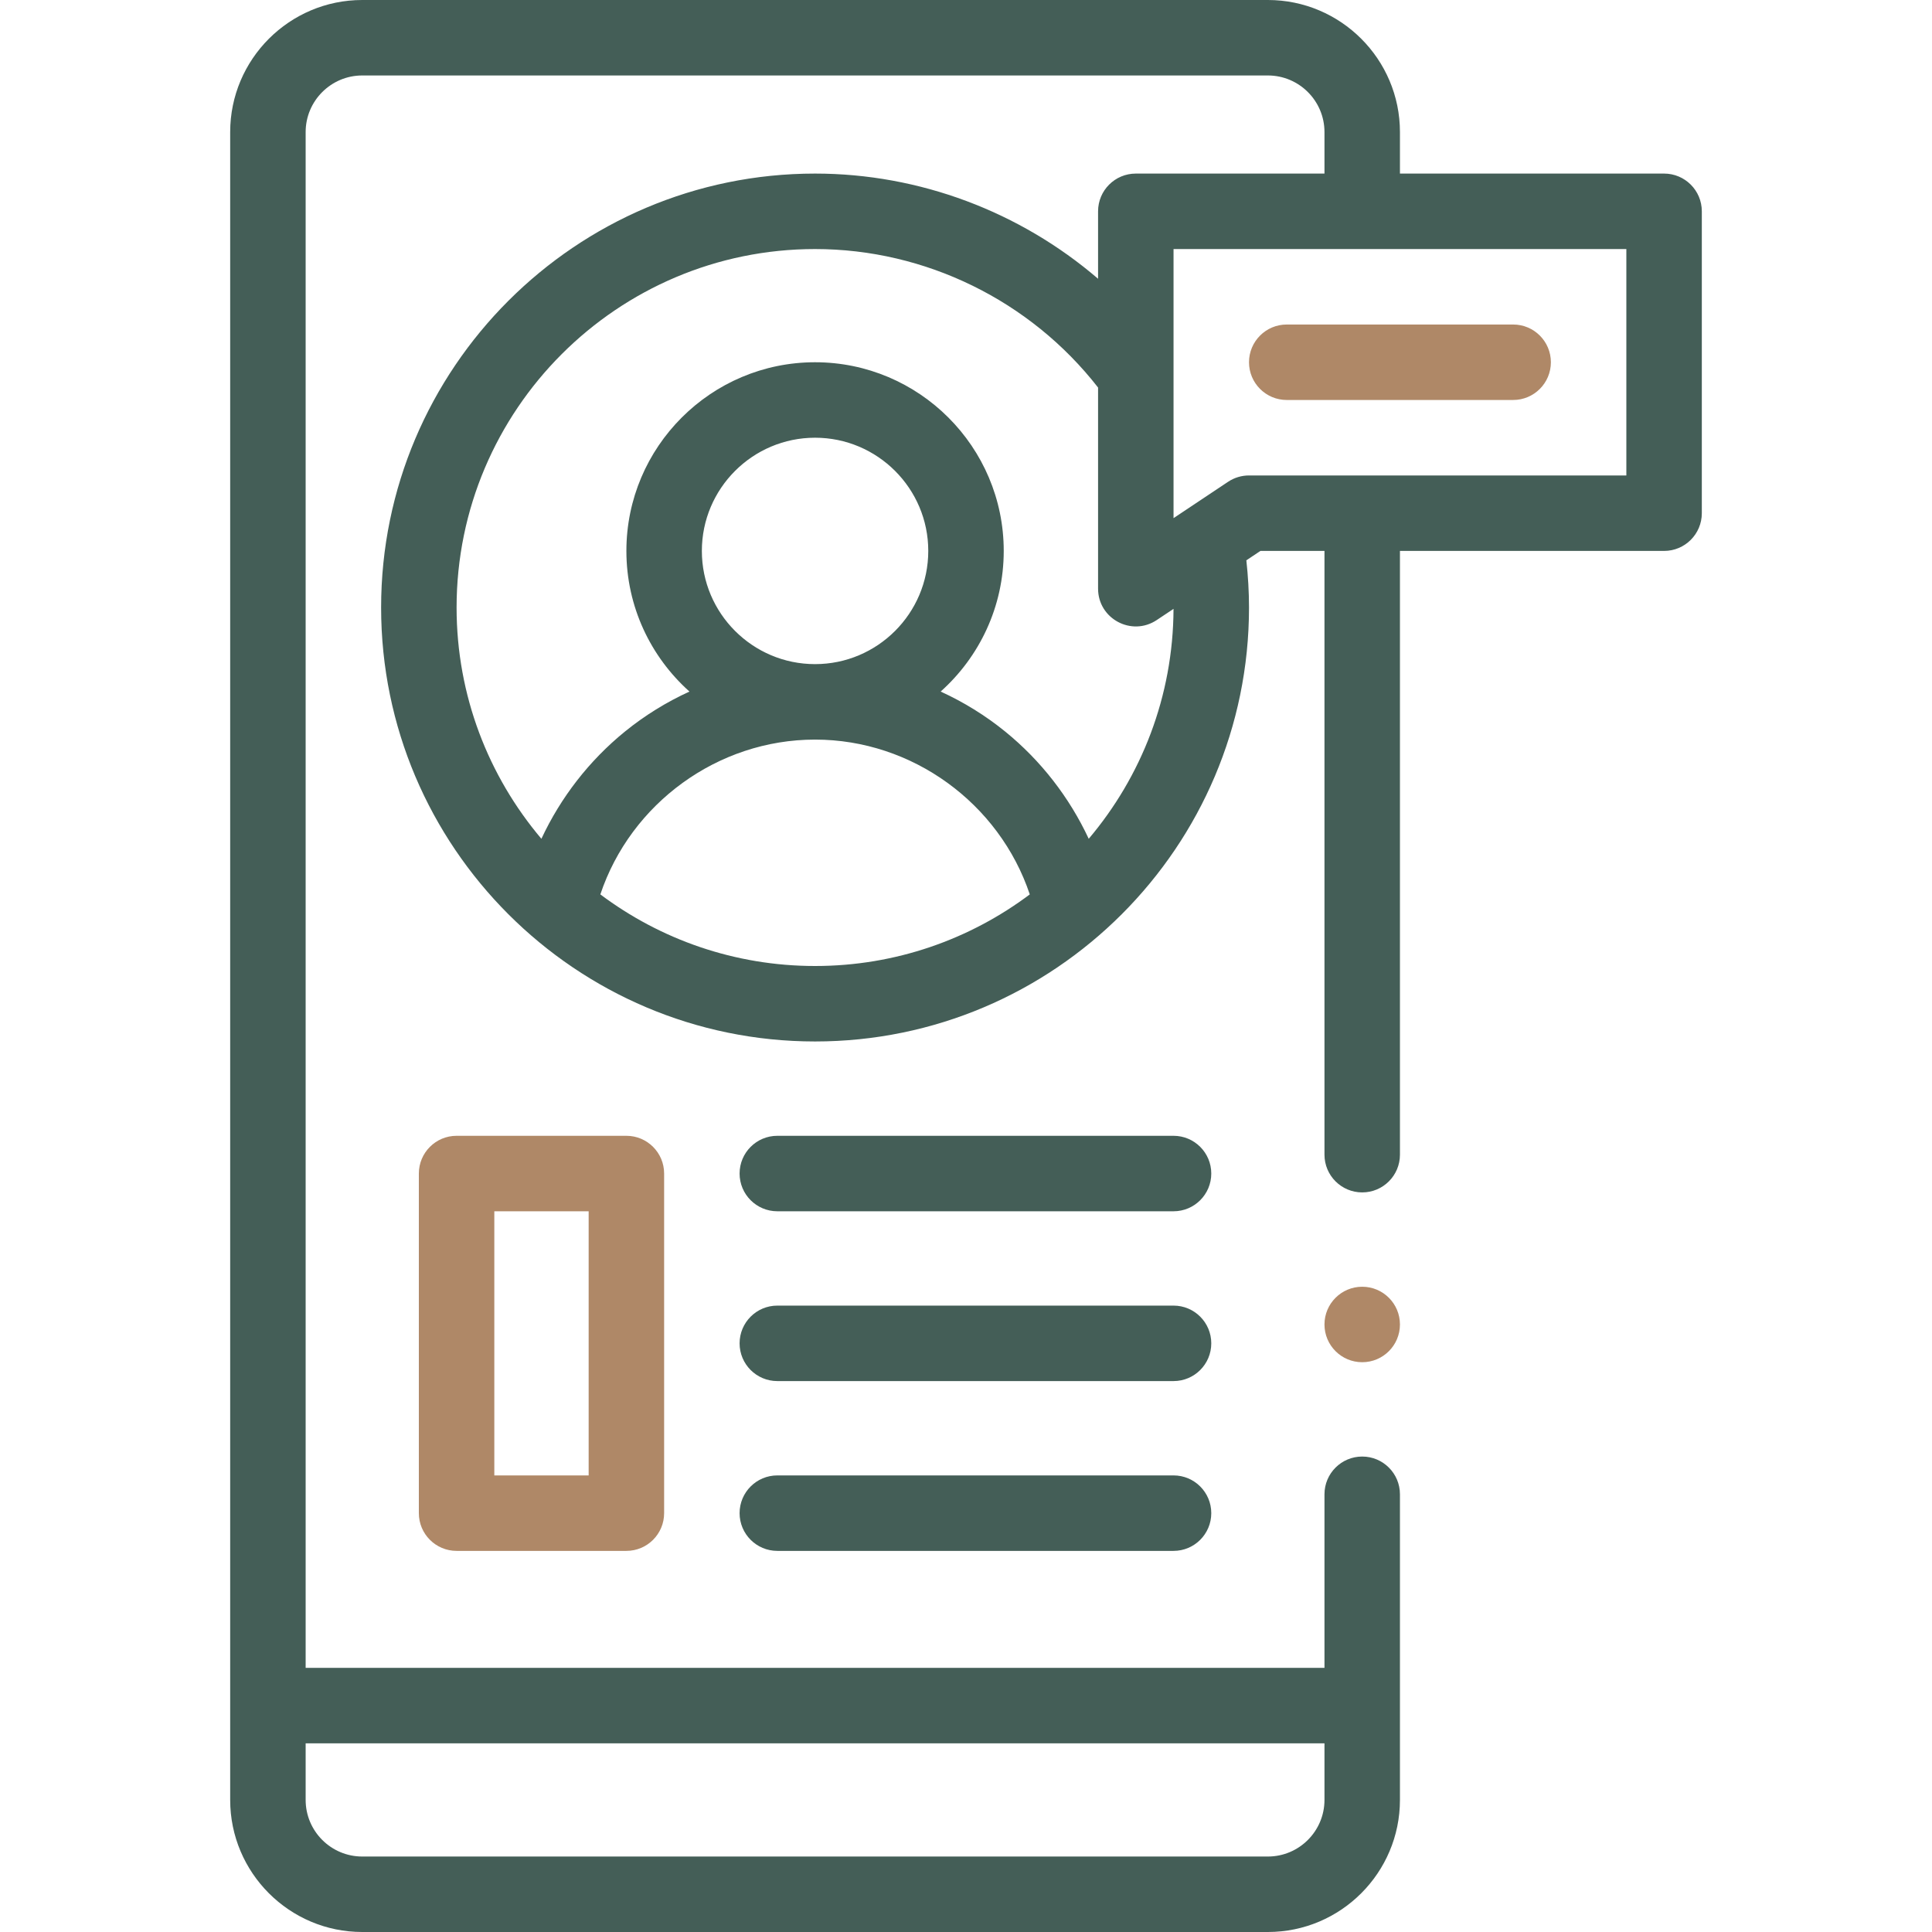 <svg width="512" height="512" viewBox="0 0 512 512" fill="none" xmlns="http://www.w3.org/2000/svg">
<path d="M361 361C366.523 361 371 356.523 371 351C371 345.477 366.523 341 361 341C355.477 341 351 345.477 351 351C351 356.523 355.477 361 361 361Z" fill="#AF8867"/>
<path d="M441 46H371V35C371 15.701 355.299 0 336 0H96C76.701 0 61 15.701 61 35V477C61 496.299 76.701 512 96 512H336C355.299 512 371 496.299 371 477V396C371 390.478 366.522 386 361 386C355.478 386 351 390.478 351 396V442H81V35C81 26.729 87.729 20 96 20H336C344.271 20 351 26.729 351 35V46H301C295.477 46 291 50.477 291 56V73.873C270.322 56.122 243.702 46 216 46C152.589 46 101 97.589 101 161C101 224.411 152.589 276 216 276C279.411 276 331 224.411 331 161C331 156.835 330.749 152.65 330.296 148.488L334.027 146H351V306C351 311.522 355.478 316 361 316C366.522 316 371 311.522 371 306V146H441C446.523 146 451 141.523 451 136V56C451 50.477 446.523 46 441 46ZM351 462V477C351 485.271 344.271 492 336 492H96C87.729 492 81 485.271 81 477V462H351ZM159.098 237.026C167.159 212.931 190.177 196 216 196C241.823 196 264.841 212.931 272.902 237.026C257.031 248.936 237.325 256 216 256C194.675 256 174.969 248.936 159.098 237.026ZM186 146C186 129.458 199.458 116 216 116C232.542 116 246 129.458 246 146C246 162.542 232.542 176 216 176C199.458 176 186 162.542 186 146ZM288.523 222.288C283.417 211.338 275.852 201.556 266.377 193.862C261.132 189.602 255.377 186.055 249.284 183.27C259.534 174.107 266 160.797 266 146C266 118.43 243.57 96 216 96C188.43 96 166 118.43 166 146C166 160.797 172.466 174.107 182.716 183.27C176.623 186.055 170.869 189.603 165.623 193.862C156.148 201.556 148.583 211.338 143.477 222.288C129.464 205.732 121 184.338 121 161C121 108.617 163.617 66 216 66C245.255 66 273.053 79.665 291 102.703V156C291 163.987 299.902 168.751 306.547 164.321L310.995 161.355C310.91 184.554 302.465 205.817 288.523 222.288ZM431 126H331C329.026 126 327.096 126.584 325.453 127.679L311 137.314V66H431V126Z" fill="#445E57"/>
<path d="M121 301C115.478 301 111 305.478 111 311V401C111 406.522 115.478 411 121 411H166C171.522 411 176 406.522 176 401V311C176 305.478 171.522 301 166 301H121ZM156 391H131V321H156V391Z" fill="#AF8867"/>
<path d="M311 301H206C200.478 301 196 305.478 196 311C196 316.522 200.478 321 206 321H311C316.522 321 321 316.522 321 311C321 305.478 316.522 301 311 301Z" fill="#445E57"/>
<path d="M311 346H206C200.478 346 196 350.478 196 356C196 361.522 200.478 366 206 366H311C316.522 366 321 361.522 321 356C321 350.478 316.522 346 311 346Z" fill="#445E57"/>
<path d="M311 391H206C200.478 391 196 395.478 196 401C196 406.522 200.478 411 206 411H311C316.522 411 321 406.522 321 401C321 395.478 316.522 391 311 391Z" fill="#445E57"/>
<path d="M341 106H401C406.522 106 411 101.522 411 96C411 90.478 406.522 86 401 86H341C335.478 86 331 90.478 331 96C331 101.522 335.478 106 341 106Z" fill="#AF8867"/>
</svg>
